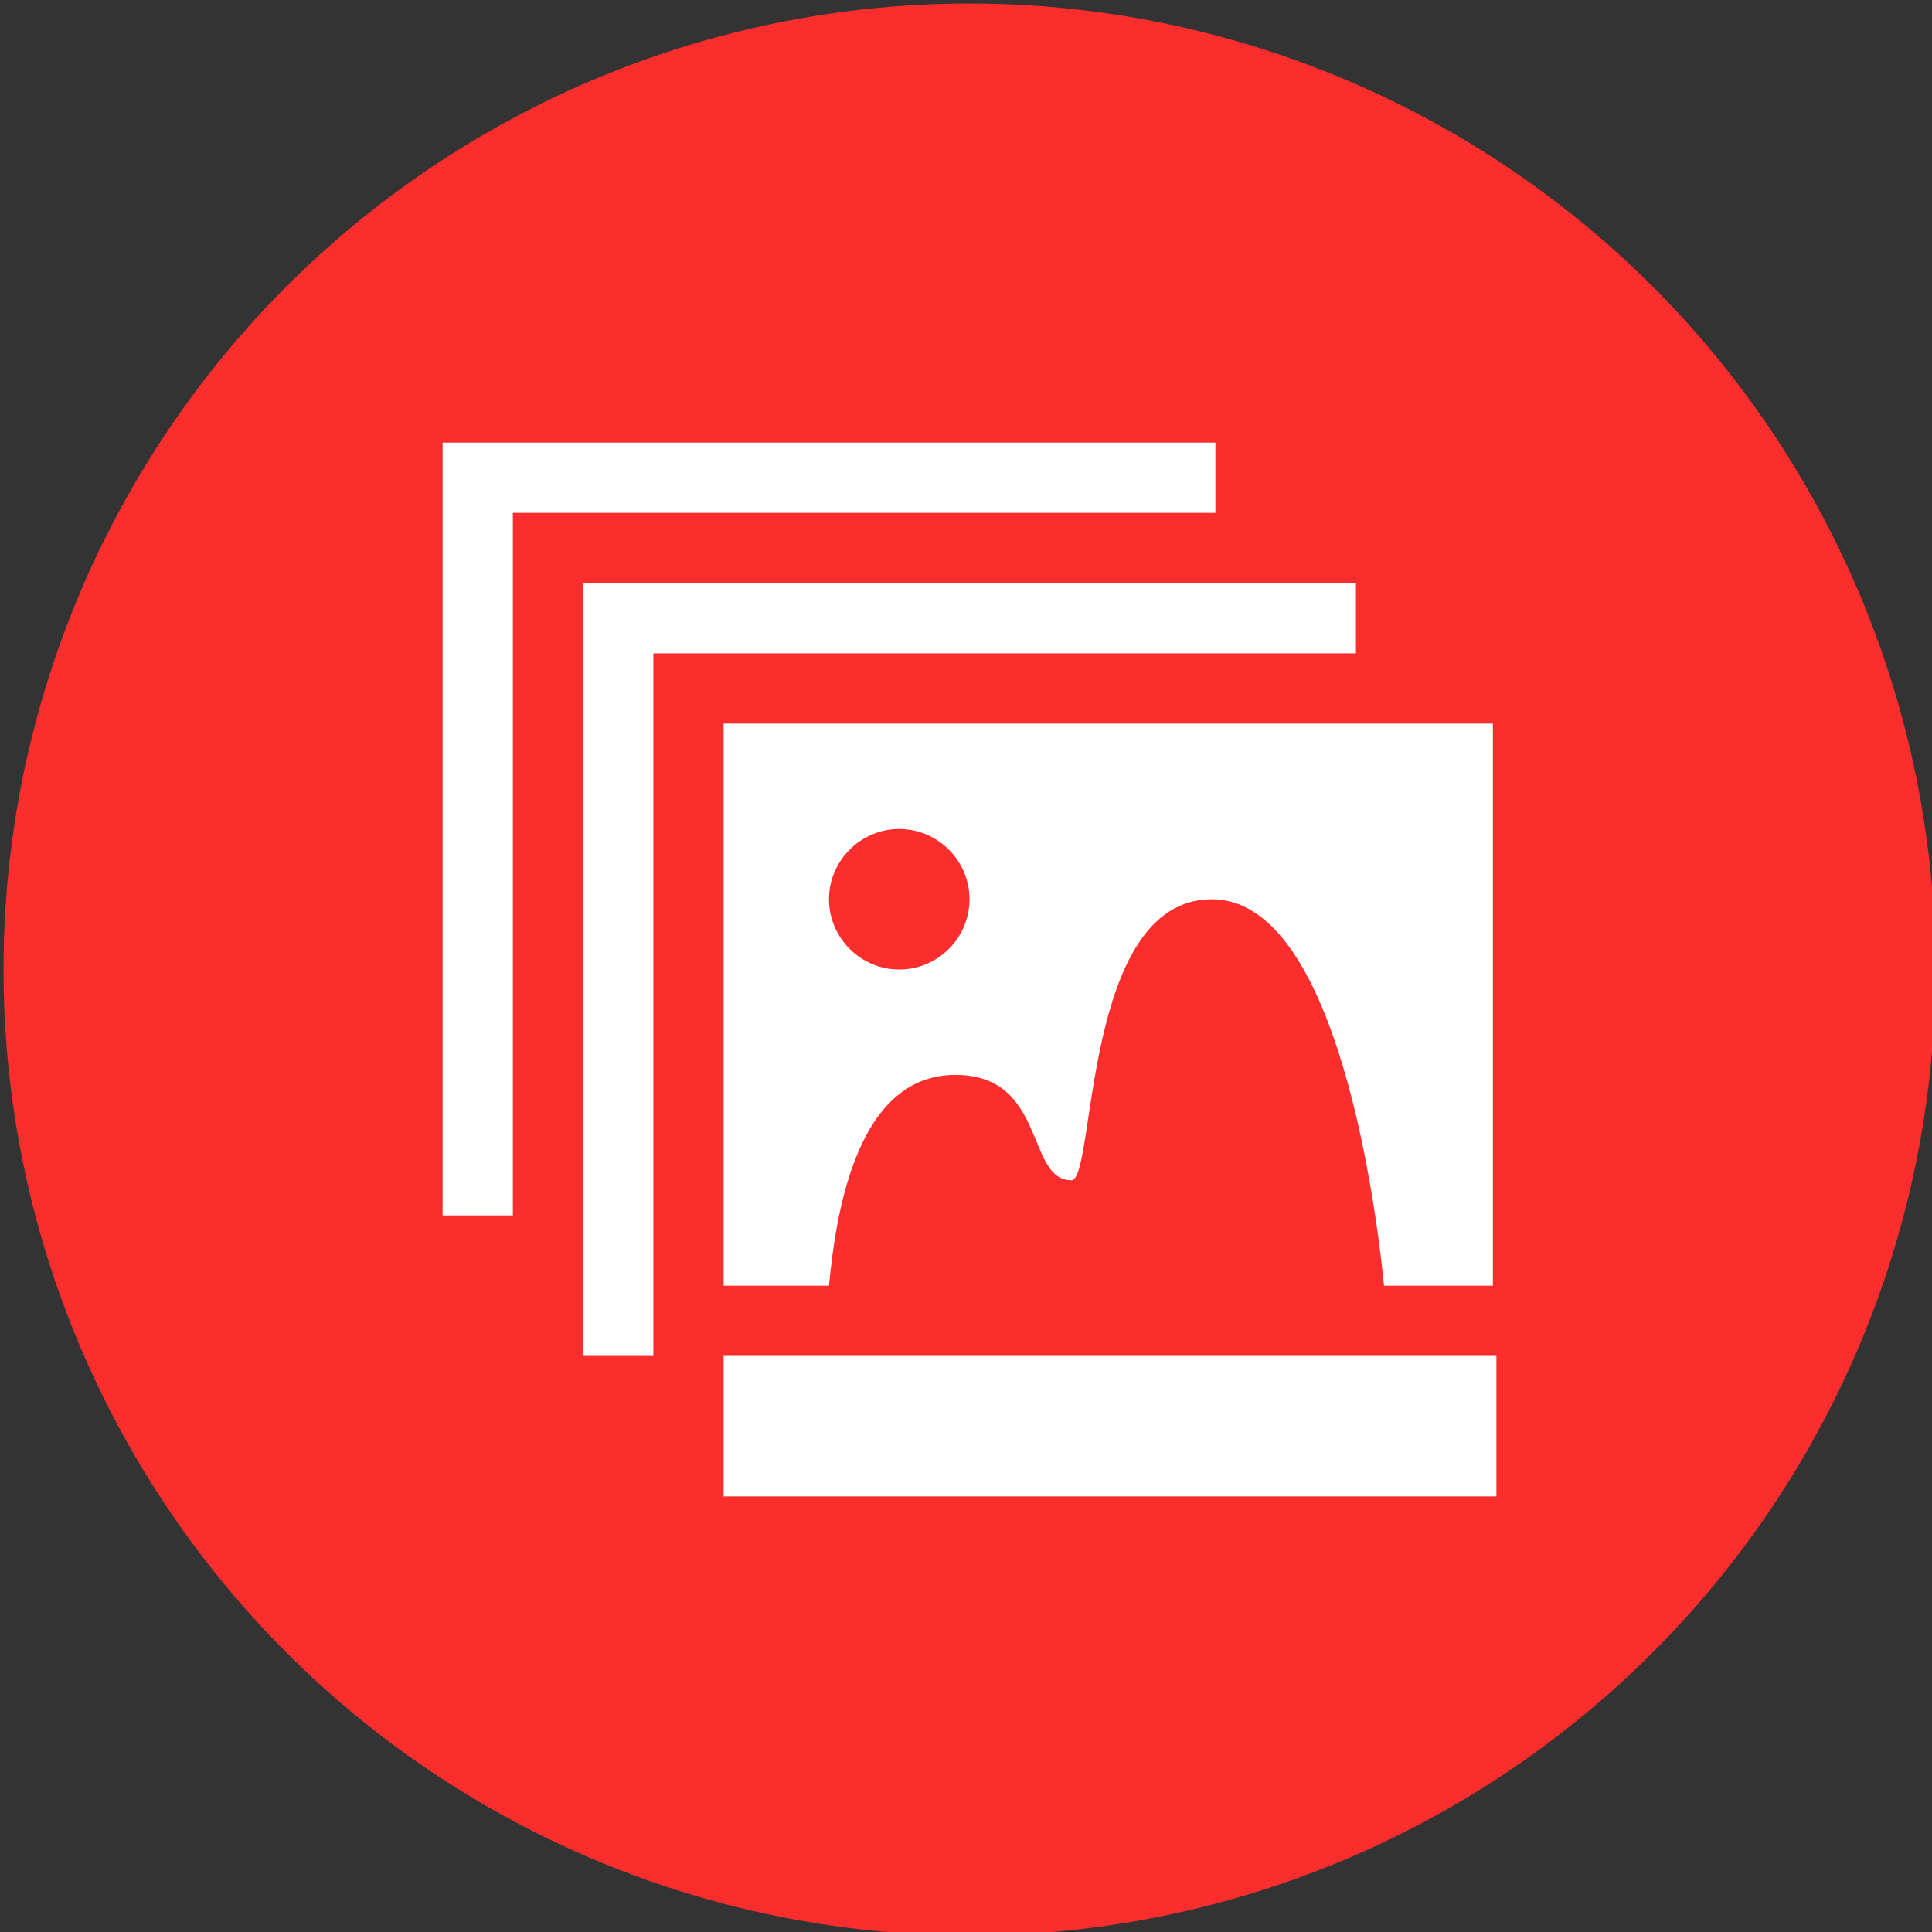 <?xml version="1.0" encoding="UTF-8"?> <svg xmlns="http://www.w3.org/2000/svg" xmlns:xlink="http://www.w3.org/1999/xlink" version="1.1" id="Слой_1" x="0px" y="0px" viewBox="540.2 786.8 55 55" xml:space="preserve"><rect x="540.2" y="786.8" width="55" height="55" fill="#333333" stroke="none"/> <circle fill="#FB2D2D" cx="567.8" cy="814.4" r="27.5"></circle> <g> <rect x="560.8" y="825.4" fill="#FFFFFF" width="22" height="4"></rect> <path fill="#FFFFFF" d="M560.8,807.4v16h3c0.2-2.1,0.8-6,3.6-6c2.6,0,2,3,3.3,3c0.7,0,0.3-8,4-8c3.4,0,4.6,8,4.9,11h3.1v-16H560.8z M565.8,814.4c-1.1,0-2-0.9-2-2s0.9-2,2-2c1.1,0,2,0.9,2,2S566.9,814.4,565.8,814.4z"></path> <polygon fill="#FFFFFF" points="574.8,801.4 574.8,799.4 552.8,799.4 552.8,821.4 554.8,821.4 554.8,819.4 554.8,803.4 554.8,801.4 556.8,801.4 "></polygon> <polygon fill="#FFFFFF" points="578.8,805.4 578.8,803.4 556.8,803.4 556.8,825.4 558.8,825.4 558.8,823.4 558.8,807.4 558.8,805.4 560.8,805.4 "></polygon> </g> </svg> 